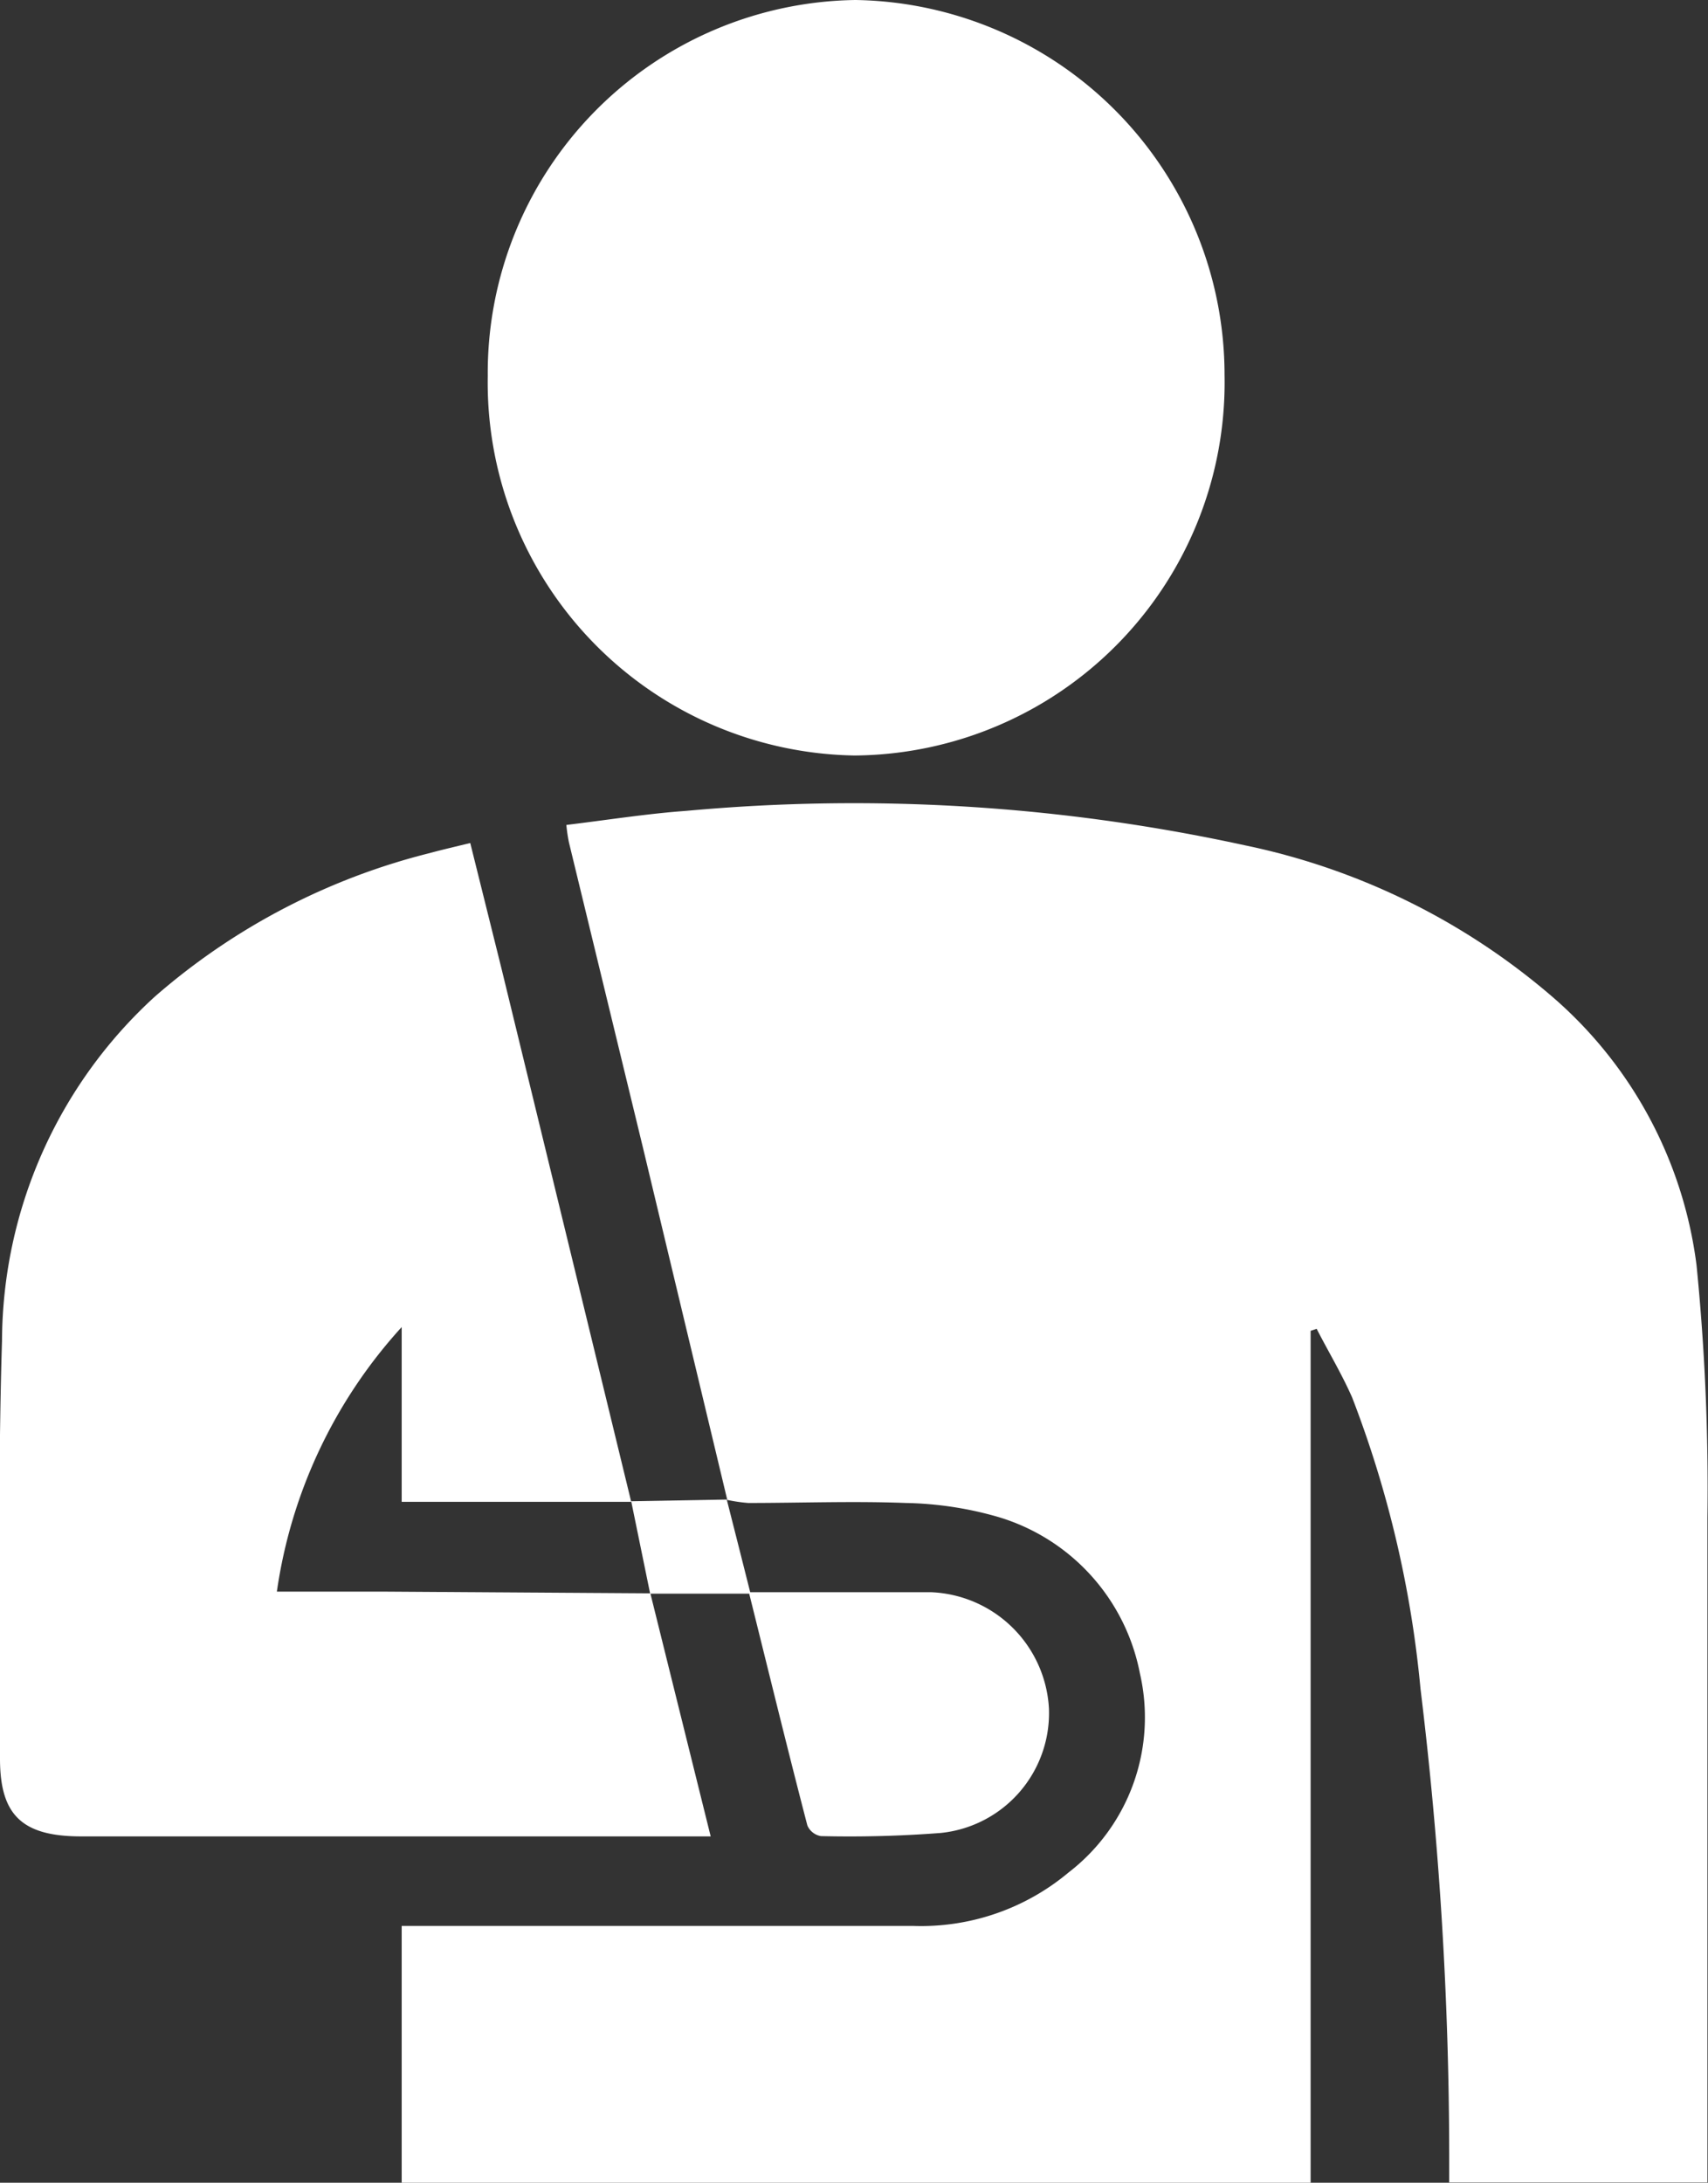 <svg xmlns="http://www.w3.org/2000/svg" viewBox="0 0 59.53 76.07"><rect x="0" y="0" width="59.53" height="76.07" fill="#333333" stroke="none"/><defs><style>.cls-1{fill:#ffffff;}</style></defs><g id="Ebene_2" data-name="Ebene 2"><g id="Ebene_1-2" data-name="Ebene 1"><path class="cls-1" d="M25.35,52.28,22.41,40,19.83,29.36a5.45,5.45,0,0,1-.09-.61c1.41-.17,2.79-.39,4.17-.49a64,64,0,0,1,19.48,1.2,23.83,23.83,0,0,1,10.74,5.3,14.82,14.82,0,0,1,5,9.33,78.37,78.37,0,0,1,.38,8.81c0,7.53,0,15.05,0,22.57,0,.17,0,.35,0,.59h-9v-1a135.08,135.08,0,0,0-1-16.2,38,38,0,0,0-2.38-10.15c-.36-.82-.83-1.6-1.24-2.4l-.21.07V76.07H14V67.12H31.84a8,8,0,0,0,5.4-1.86,6.82,6.82,0,0,0,2.49-6.94,7.09,7.09,0,0,0-5-5.47,12.38,12.38,0,0,0-3.16-.47c-1.83-.07-3.66,0-5.49,0a5.62,5.62,0,0,1-.7-.1Z"/><path class="cls-1" d="M22.67,55.54,24.77,64H2.83C.76,64,0,63.25,0,61.29c0-4.85-.08-9.71.07-14.56a16.32,16.32,0,0,1,5.33-12,23.07,23.07,0,0,1,9.58-5c.44-.12.88-.22,1.41-.35l1.09,4.38Q19.75,43.08,22,52.34l0,0H14V46.25a17.32,17.32,0,0,0-4.35,9.22h3.85l9.19.06Z"/><path class="cls-1" d="M29.79,26.33A13,13,0,0,1,17,13.11,13,13,0,0,1,29.82,0,13.07,13.07,0,0,1,42.68,13.07,13,13,0,0,1,29.79,26.33"/><path class="cls-1" d="M26.12,55.49h2.33c1.35,0,2.69,0,4,0a4.29,4.29,0,0,1,4.11,4.06,4.2,4.2,0,0,1-3.77,4.33,41.51,41.51,0,0,1-4.18.11.63.63,0,0,1-.47-.37c-.69-2.65-1.34-5.32-2.05-8.17"/><path class="cls-1" d="M25.33,52.26c.27,1.05.53,2.1.83,3.28h-3.5L22,52.32l0,0,3.34-.06,0,0"/></g></g></svg>
